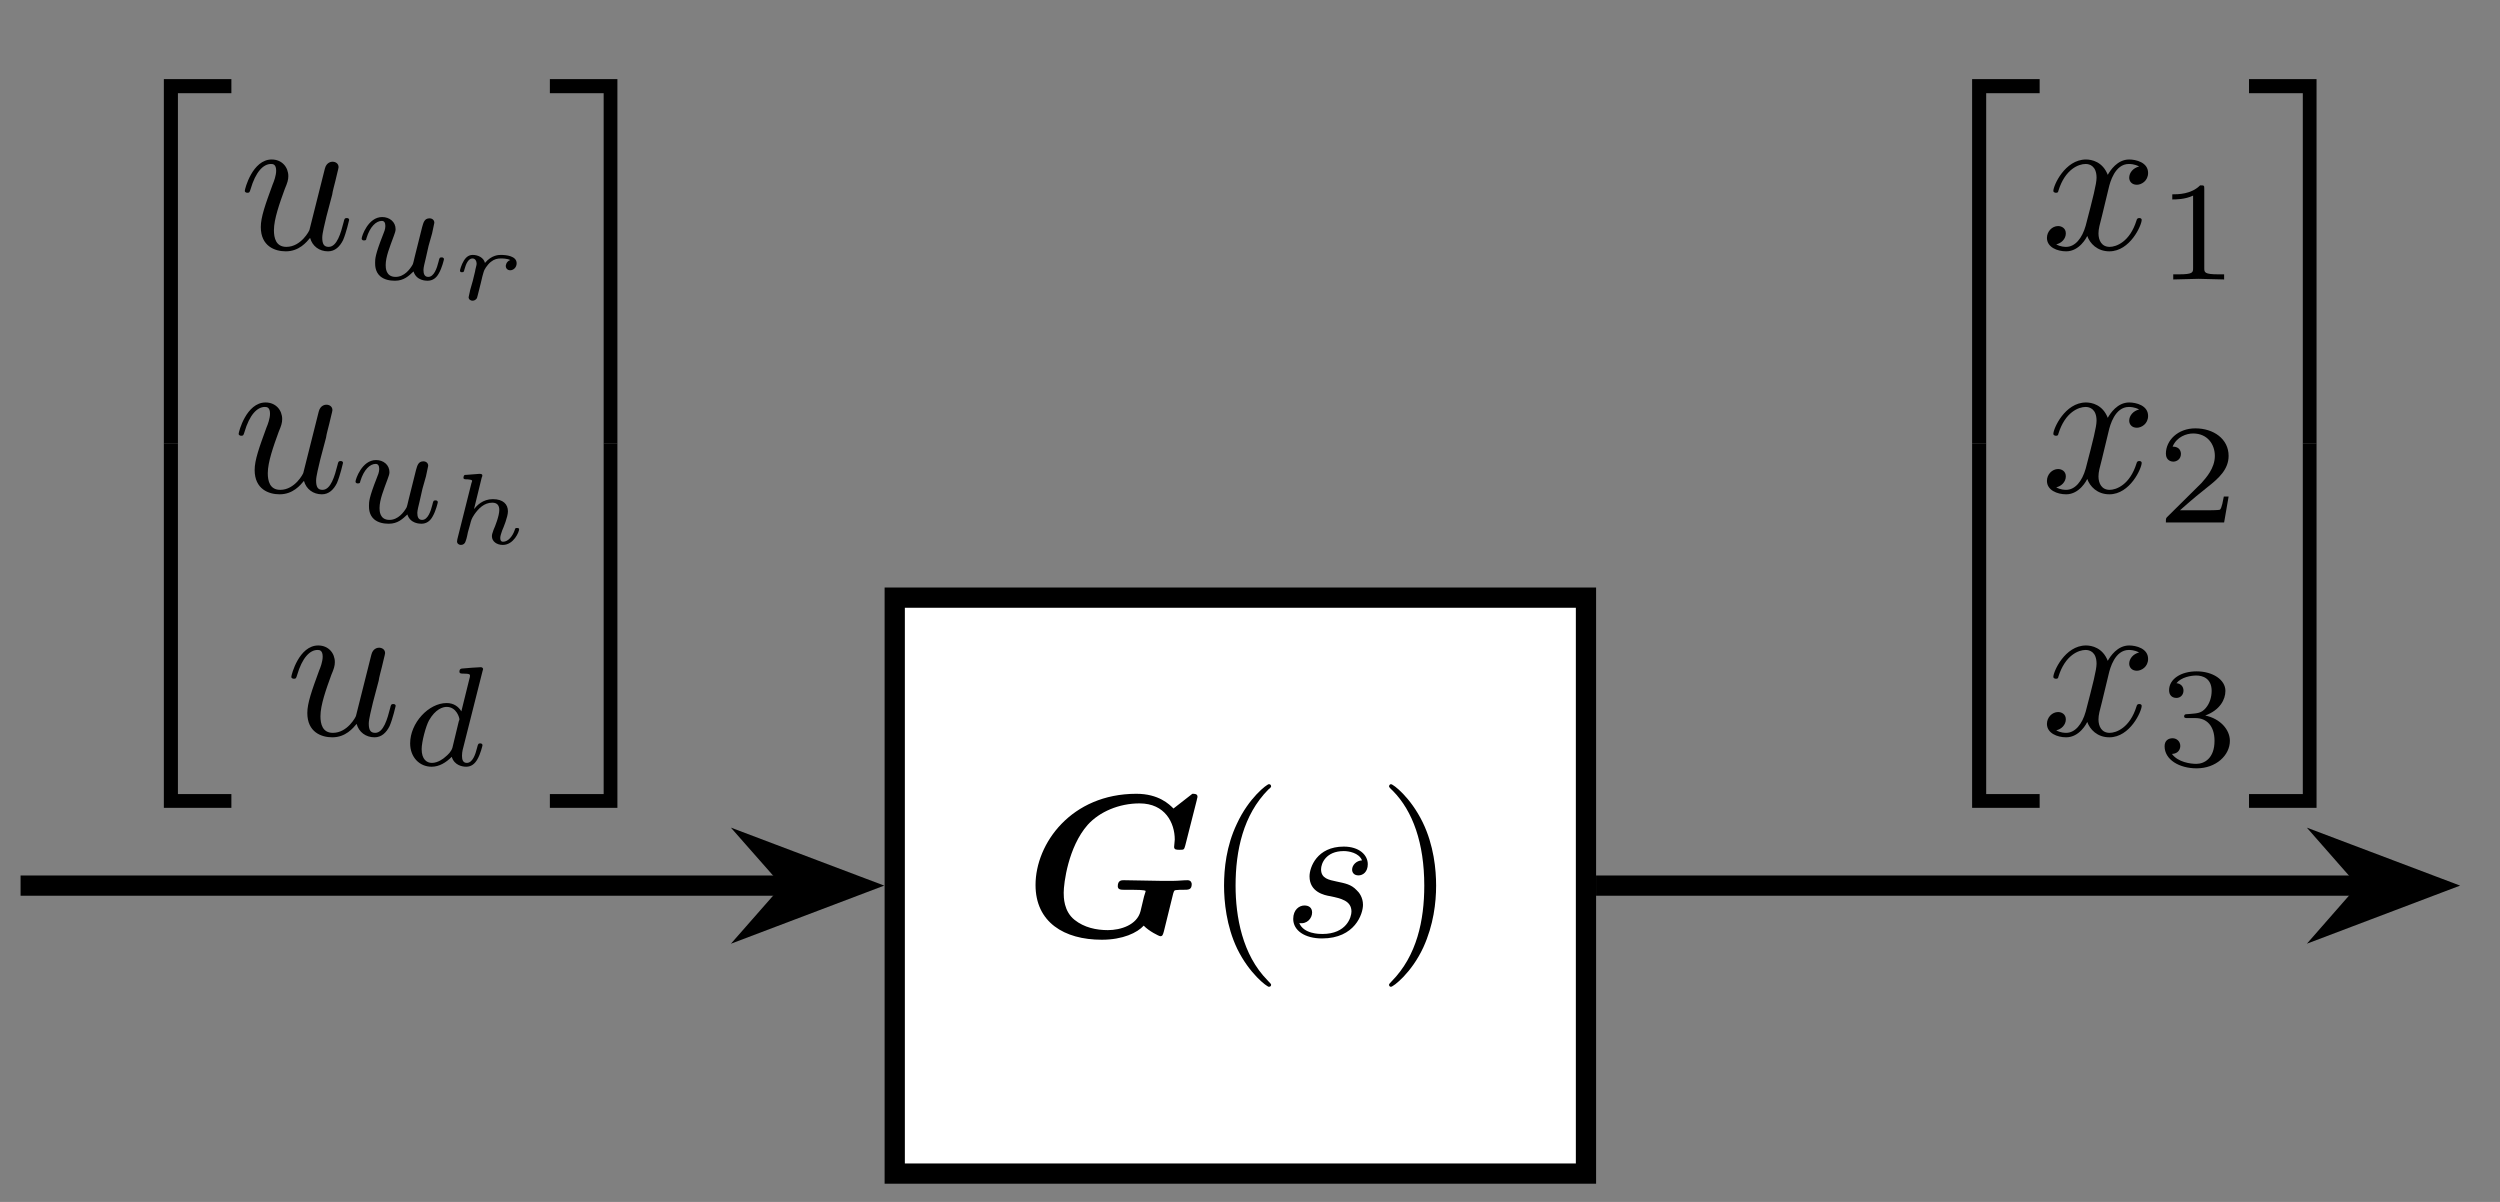 <?xml version="1.0" encoding="UTF-8"?>
<svg xmlns="http://www.w3.org/2000/svg" xmlns:xlink="http://www.w3.org/1999/xlink" width="122.048" height="58.676" viewBox="0 0 122.048 58.676">
<rect x="0" y="0" width="122.048" height="58.676" fill="#808080" stroke="none"/>
<defs>
<g>
<g id="glyph-0-0">
</g>
<g id="glyph-0-1">
<path d="M 7.266 -2.078 C 7.312 -2.219 7.312 -2.234 7.391 -2.25 C 7.5 -2.266 7.641 -2.266 7.766 -2.266 C 8.016 -2.266 8.172 -2.266 8.172 -2.547 C 8.172 -2.594 8.141 -2.734 7.969 -2.734 C 7.75 -2.734 7.516 -2.703 7.297 -2.703 C 7.078 -2.703 6.844 -2.703 6.625 -2.703 C 6.234 -2.703 5.266 -2.734 4.859 -2.734 C 4.75 -2.734 4.562 -2.734 4.562 -2.438 C 4.562 -2.266 4.734 -2.266 4.891 -2.266 L 5.266 -2.266 C 5.375 -2.266 5.922 -2.266 5.922 -2.203 C 5.922 -2.203 5.922 -2.172 5.844 -1.938 C 5.828 -1.875 5.672 -1.234 5.672 -1.219 C 5.5 -0.547 4.703 -0.297 4.078 -0.297 C 3.516 -0.297 2.922 -0.422 2.453 -0.797 C 1.922 -1.219 1.922 -1.906 1.922 -2.125 C 1.922 -2.578 2.141 -4.359 3.094 -5.438 C 3.672 -6.078 4.625 -6.484 5.625 -6.484 C 6.875 -6.484 7.344 -5.531 7.344 -4.719 C 7.344 -4.609 7.312 -4.453 7.312 -4.359 C 7.312 -4.219 7.438 -4.219 7.578 -4.219 C 7.797 -4.219 7.797 -4.219 7.859 -4.438 L 8.422 -6.656 C 8.422 -6.703 8.453 -6.75 8.453 -6.812 C 8.453 -6.953 8.312 -6.953 8.203 -6.953 L 7.281 -6.234 C 7.078 -6.438 6.562 -6.953 5.469 -6.953 C 2.297 -6.953 0.547 -4.531 0.547 -2.5 C 0.547 -0.688 1.938 0.172 3.781 0.172 C 4.812 0.172 5.516 -0.172 5.828 -0.516 C 6.078 -0.25 6.578 0 6.641 0 C 6.75 0 6.766 -0.078 6.812 -0.234 Z M 7.266 -2.078 "/>
</g>
<g id="glyph-1-0">
</g>
<g id="glyph-1-1">
<path d="M 3.281 2.375 C 3.281 2.344 3.281 2.328 3.109 2.156 C 1.875 0.906 1.547 -0.953 1.547 -2.469 C 1.547 -4.188 1.922 -5.922 3.141 -7.156 C 3.281 -7.266 3.281 -7.297 3.281 -7.312 C 3.281 -7.391 3.234 -7.422 3.172 -7.422 C 3.078 -7.422 2.188 -6.75 1.609 -5.484 C 1.094 -4.406 0.984 -3.297 0.984 -2.469 C 0.984 -1.703 1.094 -0.5 1.625 0.609 C 2.219 1.828 3.078 2.469 3.172 2.469 C 3.234 2.469 3.281 2.438 3.281 2.375 Z M 3.281 2.375 "/>
</g>
<g id="glyph-1-2">
<path d="M 2.859 -2.469 C 2.859 -3.25 2.75 -4.438 2.203 -5.562 C 1.609 -6.781 0.766 -7.422 0.656 -7.422 C 0.609 -7.422 0.562 -7.375 0.562 -7.312 C 0.562 -7.297 0.562 -7.266 0.75 -7.094 C 1.719 -6.109 2.281 -4.547 2.281 -2.469 C 2.281 -0.781 1.922 0.953 0.688 2.203 C 0.562 2.328 0.562 2.344 0.562 2.375 C 0.562 2.438 0.609 2.469 0.656 2.469 C 0.766 2.469 1.656 1.797 2.234 0.547 C 2.734 -0.547 2.859 -1.641 2.859 -2.469 Z M 2.859 -2.469 "/>
</g>
<g id="glyph-2-0">
</g>
<g id="glyph-2-1">
<path d="M 3.922 -1.531 C 3.922 -1.891 3.734 -2.141 3.609 -2.25 C 3.344 -2.531 3.062 -2.578 2.625 -2.672 C 2.266 -2.75 1.875 -2.812 1.875 -3.266 C 1.875 -3.547 2.109 -4.156 2.984 -4.156 C 3.219 -4.156 3.719 -4.078 3.875 -3.703 C 3.594 -3.688 3.391 -3.469 3.391 -3.25 C 3.391 -3.109 3.484 -2.969 3.703 -2.969 C 3.922 -2.969 4.156 -3.141 4.156 -3.516 C 4.156 -3.969 3.734 -4.375 2.984 -4.375 C 1.672 -4.375 1.312 -3.359 1.312 -2.922 C 1.312 -2.156 2.031 -2 2.328 -1.953 C 2.844 -1.844 3.359 -1.734 3.359 -1.203 C 3.359 -0.938 3.125 -0.109 1.938 -0.109 C 1.797 -0.109 1.031 -0.109 0.812 -0.641 C 1.188 -0.578 1.438 -0.875 1.438 -1.156 C 1.438 -1.391 1.281 -1.5 1.062 -1.5 C 0.812 -1.5 0.516 -1.297 0.516 -0.844 C 0.516 -0.281 1.078 0.109 1.922 0.109 C 3.531 0.109 3.922 -1.094 3.922 -1.531 Z M 3.922 -1.531 "/>
</g>
<g id="glyph-2-2">
<path d="M 5.375 -1.422 C 5.375 -1.516 5.281 -1.516 5.25 -1.516 C 5.156 -1.516 5.141 -1.469 5.109 -1.328 C 4.969 -0.781 4.781 -0.109 4.375 -0.109 C 4.156 -0.109 4.062 -0.234 4.062 -0.562 C 4.062 -0.781 4.188 -1.25 4.266 -1.594 L 4.547 -2.656 C 4.562 -2.812 4.672 -3.188 4.703 -3.328 C 4.75 -3.562 4.859 -3.938 4.859 -4 C 4.859 -4.172 4.719 -4.266 4.562 -4.266 C 4.516 -4.266 4.266 -4.25 4.188 -3.922 L 3.438 -0.938 C 3.438 -0.906 3.031 -0.109 2.312 -0.109 C 1.797 -0.109 1.703 -0.547 1.703 -0.922 C 1.703 -1.469 1.984 -2.25 2.234 -2.938 C 2.359 -3.234 2.406 -3.375 2.406 -3.562 C 2.406 -4 2.094 -4.375 1.594 -4.375 C 0.656 -4.375 0.281 -2.938 0.281 -2.844 C 0.281 -2.75 0.406 -2.75 0.406 -2.75 C 0.5 -2.75 0.516 -2.766 0.562 -2.922 C 0.812 -3.781 1.188 -4.156 1.562 -4.156 C 1.656 -4.156 1.812 -4.141 1.812 -3.828 C 1.812 -3.594 1.703 -3.297 1.641 -3.156 C 1.281 -2.172 1.062 -1.562 1.062 -1.078 C 1.062 -0.141 1.75 0.109 2.281 0.109 C 2.938 0.109 3.297 -0.344 3.469 -0.547 C 3.578 -0.141 3.922 0.109 4.344 0.109 C 4.688 0.109 4.922 -0.125 5.078 -0.438 C 5.234 -0.797 5.375 -1.422 5.375 -1.422 Z M 5.375 -1.422 "/>
</g>
<g id="glyph-2-3">
<path d="M 4.906 -1.422 C 4.906 -1.516 4.812 -1.516 4.781 -1.516 C 4.703 -1.516 4.672 -1.469 4.656 -1.406 C 4.328 -0.344 3.656 -0.109 3.344 -0.109 C 2.953 -0.109 2.797 -0.422 2.797 -0.766 C 2.797 -0.984 2.859 -1.203 2.969 -1.625 L 3.297 -2.984 C 3.359 -3.25 3.594 -4.156 4.281 -4.156 C 4.328 -4.156 4.562 -4.156 4.781 -4.031 C 4.5 -3.969 4.297 -3.734 4.297 -3.484 C 4.297 -3.328 4.406 -3.141 4.672 -3.141 C 4.891 -3.141 5.219 -3.328 5.219 -3.719 C 5.219 -4.234 4.625 -4.375 4.297 -4.375 C 3.719 -4.375 3.375 -3.844 3.25 -3.625 C 3 -4.266 2.469 -4.375 2.188 -4.375 C 1.156 -4.375 0.594 -3.094 0.594 -2.844 C 0.594 -2.75 0.719 -2.75 0.719 -2.75 C 0.797 -2.75 0.828 -2.766 0.844 -2.859 C 1.172 -3.906 1.828 -4.156 2.172 -4.156 C 2.359 -4.156 2.703 -4.062 2.703 -3.484 C 2.703 -3.188 2.531 -2.516 2.172 -1.141 C 2 -0.531 1.656 -0.109 1.219 -0.109 C 1.172 -0.109 0.938 -0.109 0.734 -0.234 C 0.984 -0.281 1.203 -0.5 1.203 -0.766 C 1.203 -1.031 0.984 -1.125 0.828 -1.125 C 0.531 -1.125 0.281 -0.859 0.281 -0.547 C 0.281 -0.094 0.781 0.109 1.219 0.109 C 1.875 0.109 2.219 -0.578 2.25 -0.641 C 2.375 -0.281 2.734 0.109 3.328 0.109 C 4.344 0.109 4.906 -1.172 4.906 -1.422 Z M 4.906 -1.422 "/>
</g>
<g id="glyph-3-0">
</g>
<g id="glyph-3-1">
<path d="M 6.516 0.297 L 6.516 -0.391 L 3.219 -0.391 L 3.219 17.406 L 3.906 17.406 L 3.906 0.297 Z M 6.516 0.297 "/>
</g>
<g id="glyph-3-2">
<path d="M 6.516 17.391 L 6.516 16.719 L 3.906 16.719 L 3.906 -0.391 L 3.219 -0.391 L 3.219 17.391 Z M 6.516 17.391 "/>
</g>
<g id="glyph-3-3">
<path d="M 3.359 17.406 L 3.359 -0.391 L 0.062 -0.391 L 0.062 0.297 L 2.688 0.297 L 2.688 17.406 Z M 3.359 17.406 "/>
</g>
<g id="glyph-3-4">
<path d="M 3.359 17.391 L 3.359 -0.391 L 2.688 -0.391 L 2.688 16.719 L 0.062 16.719 L 0.062 17.391 Z M 3.359 17.391 "/>
</g>
<g id="glyph-4-0">
</g>
<g id="glyph-4-1">
<path d="M 4.344 -0.984 C 4.344 -1.078 4.25 -1.078 4.234 -1.078 C 4.125 -1.078 4.125 -1.047 4.078 -0.859 C 4 -0.547 3.859 -0.125 3.578 -0.125 C 3.391 -0.125 3.344 -0.281 3.344 -0.469 C 3.344 -0.578 3.406 -0.828 3.453 -1.016 L 3.594 -1.641 L 3.766 -2.25 C 3.797 -2.422 3.875 -2.734 3.875 -2.766 C 3.875 -2.906 3.766 -2.984 3.641 -2.984 C 3.391 -2.984 3.344 -2.781 3.281 -2.562 L 2.922 -1.125 C 2.891 -0.984 2.828 -0.719 2.812 -0.719 C 2.688 -0.5 2.406 -0.125 1.984 -0.125 C 1.5 -0.125 1.5 -0.578 1.5 -0.703 C 1.5 -1.109 1.703 -1.594 1.891 -2.109 C 1.938 -2.25 1.984 -2.344 1.984 -2.453 C 1.984 -2.812 1.688 -3.047 1.328 -3.047 C 0.641 -3.047 0.328 -2.109 0.328 -2 C 0.328 -1.906 0.422 -1.906 0.438 -1.906 C 0.547 -1.906 0.547 -1.938 0.562 -2.016 C 0.734 -2.578 1.031 -2.859 1.312 -2.859 C 1.422 -2.859 1.484 -2.781 1.484 -2.609 C 1.484 -2.453 1.422 -2.312 1.359 -2.156 C 0.984 -1.203 0.984 -1 0.984 -0.812 C 0.984 -0.688 0.984 -0.375 1.234 -0.156 C 1.438 0.016 1.703 0.062 1.953 0.062 C 2.391 0.062 2.625 -0.172 2.859 -0.391 C 3 0.062 3.469 0.062 3.547 0.062 C 3.781 0.062 3.969 -0.062 4.094 -0.297 C 4.25 -0.562 4.344 -0.969 4.344 -0.984 Z M 4.344 -0.984 "/>
</g>
<g id="glyph-4-2">
<path d="M 3.953 -0.984 C 3.953 -1.078 3.859 -1.078 3.844 -1.078 C 3.75 -1.078 3.734 -1.047 3.688 -0.859 C 3.609 -0.531 3.469 -0.125 3.188 -0.125 C 3 -0.125 2.953 -0.281 2.953 -0.469 C 2.953 -0.594 2.969 -0.656 2.984 -0.75 L 3.953 -4.594 C 3.953 -4.609 3.984 -4.703 3.984 -4.703 C 3.984 -4.734 3.953 -4.797 3.875 -4.797 C 3.734 -4.797 3.156 -4.75 2.984 -4.734 C 2.922 -4.734 2.828 -4.719 2.828 -4.578 C 2.828 -4.484 2.922 -4.484 3.016 -4.484 C 3.344 -4.484 3.344 -4.438 3.344 -4.375 C 3.344 -4.328 3.328 -4.281 3.312 -4.219 L 2.922 -2.641 C 2.781 -2.875 2.547 -3.047 2.203 -3.047 C 1.328 -3.047 0.422 -2.078 0.422 -1.078 C 0.422 -0.406 0.875 0.062 1.469 0.062 C 1.844 0.062 2.172 -0.141 2.453 -0.422 C 2.578 0 2.984 0.062 3.156 0.062 C 3.406 0.062 3.578 -0.078 3.703 -0.297 C 3.859 -0.562 3.953 -0.969 3.953 -0.984 Z M 2.797 -2.156 L 2.484 -0.859 C 2.422 -0.672 2.281 -0.531 2.125 -0.406 C 2.062 -0.344 1.781 -0.125 1.484 -0.125 C 1.234 -0.125 0.984 -0.297 0.984 -0.797 C 0.984 -1.156 1.188 -1.922 1.344 -2.203 C 1.656 -2.75 2.016 -2.859 2.203 -2.859 C 2.688 -2.859 2.828 -2.328 2.828 -2.25 C 2.828 -2.234 2.812 -2.188 2.797 -2.156 Z M 2.797 -2.156 "/>
</g>
<g id="glyph-5-0">
</g>
<g id="glyph-5-1">
<path d="M 3.219 -1.781 C 3.219 -2.141 2.703 -2.188 2.453 -2.188 C 2.344 -2.188 2 -2.188 1.672 -1.797 C 1.609 -2.062 1.328 -2.188 1.078 -2.188 C 0.906 -2.188 0.766 -2.109 0.641 -1.906 C 0.516 -1.703 0.453 -1.453 0.453 -1.422 C 0.453 -1.344 0.516 -1.344 0.547 -1.344 C 0.641 -1.344 0.641 -1.359 0.672 -1.484 C 0.75 -1.781 0.875 -2.016 1.062 -2.016 C 1.219 -2.016 1.266 -1.859 1.266 -1.75 C 1.266 -1.688 1.203 -1.5 1.188 -1.375 L 1.078 -0.922 L 0.953 -0.484 C 0.922 -0.359 0.875 -0.141 0.875 -0.125 C 0.875 -0.016 0.969 0.047 1.062 0.047 C 1.141 0.047 1.219 0.016 1.281 -0.078 C 1.297 -0.109 1.328 -0.266 1.359 -0.375 L 1.469 -0.812 C 1.484 -0.891 1.531 -1.078 1.547 -1.141 L 1.609 -1.359 C 1.625 -1.453 1.781 -1.703 1.953 -1.844 C 2.125 -1.984 2.281 -2.016 2.453 -2.016 C 2.516 -2.016 2.75 -2.016 2.906 -1.938 C 2.688 -1.859 2.688 -1.641 2.688 -1.641 C 2.688 -1.562 2.75 -1.438 2.906 -1.438 C 3.047 -1.438 3.219 -1.562 3.219 -1.781 Z M 3.219 -1.781 "/>
</g>
<g id="glyph-5-2">
<path d="M 3.641 -0.719 C 3.641 -0.781 3.562 -0.781 3.531 -0.781 C 3.453 -0.781 3.453 -0.766 3.422 -0.672 C 3.328 -0.391 3.109 -0.109 2.859 -0.109 C 2.75 -0.109 2.719 -0.188 2.719 -0.297 C 2.719 -0.406 2.781 -0.547 2.812 -0.656 C 2.875 -0.797 3.094 -1.328 3.094 -1.594 C 3.094 -1.938 2.859 -2.188 2.359 -2.188 C 1.859 -2.188 1.578 -1.875 1.438 -1.703 L 1.812 -3.234 C 1.844 -3.312 1.844 -3.312 1.844 -3.344 C 1.844 -3.422 1.766 -3.422 1.688 -3.422 L 1.078 -3.375 C 1 -3.375 0.984 -3.375 0.953 -3.344 C 0.938 -3.328 0.922 -3.266 0.922 -3.234 C 0.922 -3.156 1 -3.156 1.078 -3.156 C 1.078 -3.156 1.172 -3.156 1.234 -3.141 C 1.328 -3.125 1.344 -3.109 1.344 -3.078 C 1.344 -3.062 1.344 -3.047 1.312 -2.969 L 0.625 -0.234 C 0.609 -0.156 0.609 -0.156 0.609 -0.125 C 0.609 -0.016 0.703 0.047 0.797 0.047 C 0.906 0.047 1 -0.016 1.031 -0.141 C 1.047 -0.188 1.078 -0.25 1.141 -0.578 L 1.234 -0.906 C 1.312 -1.203 1.312 -1.219 1.453 -1.438 C 1.656 -1.734 1.938 -2.016 2.328 -2.016 C 2.578 -2.016 2.672 -1.875 2.672 -1.656 C 2.672 -1.375 2.469 -0.859 2.391 -0.688 C 2.328 -0.5 2.312 -0.469 2.312 -0.375 C 2.312 -0.125 2.547 0.047 2.844 0.047 C 3.375 0.047 3.641 -0.594 3.641 -0.719 Z M 3.641 -0.719 "/>
</g>
<g id="glyph-6-0">
</g>
<g id="glyph-6-1">
<path d="M 3.281 0 L 3.281 -0.25 L 3.016 -0.25 C 2.312 -0.25 2.312 -0.344 2.312 -0.562 L 2.312 -4.406 C 2.312 -4.594 2.312 -4.594 2.109 -4.594 C 1.672 -4.156 1.031 -4.156 0.75 -4.156 L 0.75 -3.906 C 0.922 -3.906 1.375 -3.906 1.766 -4.094 L 1.766 -0.562 C 1.766 -0.344 1.766 -0.25 1.062 -0.25 L 0.797 -0.25 L 0.797 0 L 2.031 -0.031 Z M 3.281 0 "/>
</g>
<g id="glyph-6-2">
<path d="M 3.5 -1.266 L 3.266 -1.266 C 3.234 -1.109 3.172 -0.703 3.078 -0.625 C 3.031 -0.594 2.484 -0.594 2.391 -0.594 L 1.125 -0.594 C 1.844 -1.234 2.094 -1.422 2.5 -1.75 C 3.016 -2.156 3.5 -2.594 3.5 -3.25 C 3.5 -4.078 2.766 -4.594 1.875 -4.594 C 1.016 -4.594 0.438 -4 0.438 -3.359 C 0.438 -3 0.734 -2.969 0.797 -2.969 C 0.969 -2.969 1.172 -3.094 1.172 -3.344 C 1.172 -3.453 1.125 -3.703 0.766 -3.703 C 0.969 -4.188 1.453 -4.344 1.766 -4.344 C 2.469 -4.344 2.828 -3.812 2.828 -3.25 C 2.828 -2.641 2.391 -2.172 2.172 -1.922 L 0.5 -0.266 C 0.438 -0.203 0.438 -0.188 0.438 0 L 3.281 0 Z M 3.5 -1.266 "/>
</g>
<g id="glyph-6-3">
<path d="M 3.562 -1.203 C 3.562 -1.734 3.109 -2.281 2.359 -2.438 C 3.078 -2.703 3.344 -3.219 3.344 -3.641 C 3.344 -4.188 2.719 -4.594 1.938 -4.594 C 1.172 -4.594 0.594 -4.219 0.594 -3.672 C 0.594 -3.438 0.734 -3.297 0.953 -3.297 C 1.156 -3.297 1.297 -3.453 1.297 -3.656 C 1.297 -3.859 1.156 -4 0.953 -4.016 C 1.188 -4.312 1.672 -4.391 1.922 -4.391 C 2.234 -4.391 2.672 -4.25 2.672 -3.641 C 2.672 -3.344 2.578 -3.031 2.391 -2.812 C 2.172 -2.547 1.969 -2.547 1.625 -2.516 C 1.453 -2.5 1.438 -2.5 1.406 -2.5 C 1.406 -2.5 1.328 -2.484 1.328 -2.406 C 1.328 -2.312 1.391 -2.312 1.516 -2.312 L 1.891 -2.312 C 2.422 -2.312 2.812 -1.938 2.812 -1.203 C 2.812 -0.344 2.312 -0.078 1.922 -0.078 C 1.641 -0.078 1.031 -0.156 0.734 -0.562 C 1.062 -0.578 1.141 -0.812 1.141 -0.953 C 1.141 -1.172 0.969 -1.328 0.766 -1.328 C 0.562 -1.328 0.375 -1.219 0.375 -0.938 C 0.375 -0.281 1.094 0.141 1.938 0.141 C 2.891 0.141 3.562 -0.5 3.562 -1.203 Z M 3.562 -1.203 "/>
</g>
</g>
<clipPath id="clip-0">
<path clip-rule="nonzero" d="M 23 27 L 56 27 L 56 58.289 L 23 58.289 Z M 23 27 "/>
</clipPath>
<clipPath id="clip-1">
<path clip-rule="nonzero" d="M 100 27 L 121.102 27 L 121.102 58.289 L 100 58.289 Z M 100 27 "/>
</clipPath>
</defs>
<path fill-rule="nonzero" fill="rgb(100%, 100%, 100%)" fill-opacity="1" stroke-width="0.996" stroke-linecap="butt" stroke-linejoin="miter" stroke="rgb(0%, 0%, 0%)" stroke-opacity="1" stroke-miterlimit="10" d="M -17.008 -14.172 L 17.01 -14.172 L 17.01 14.172 L -17.008 14.172 Z M -17.008 -14.172 " transform="matrix(0.992, 0, 0, -0.992, 60.552, 43.235)"/>
<g fill="rgb(0%, 0%, 0%)" fill-opacity="1">
<use xlink:href="#glyph-0-1" x="50.007" y="45.705"/>
</g>
<g fill="rgb(0%, 0%, 0%)" fill-opacity="1">
<use xlink:href="#glyph-1-1" x="58.773" y="45.705"/>
</g>
<g fill="rgb(0%, 0%, 0%)" fill-opacity="1">
<use xlink:href="#glyph-2-1" x="62.618" y="45.705"/>
</g>
<g fill="rgb(0%, 0%, 0%)" fill-opacity="1">
<use xlink:href="#glyph-1-2" x="67.251" y="45.705"/>
</g>
<path fill="none" stroke-width="0.996" stroke-linecap="butt" stroke-linejoin="miter" stroke="rgb(0%, 0%, 0%)" stroke-opacity="1" stroke-miterlimit="10" d="M -60.028 0 L -22.141 0 " transform="matrix(0.992, 0, 0, -0.992, 60.552, 43.235)"/>
<path fill-rule="nonzero" fill="rgb(0%, 0%, 0%)" fill-opacity="1" d="M 41.773 43.234 L 37.363 41.566 L 38.832 43.234 L 37.363 44.906 Z M 41.773 43.234 "/>
<g clip-path="url(#clip-0)">
<path fill="none" stroke-width="0.996" stroke-linecap="butt" stroke-linejoin="miter" stroke="rgb(0%, 0%, 0%)" stroke-opacity="1" stroke-miterlimit="10" d="M 6.054 0 L 1.609 1.681 L 3.089 0 L 1.609 -1.685 Z M 6.054 0 " transform="matrix(0.992, 0, 0, -0.992, 35.767, 43.235)"/>
</g>
<g fill="rgb(0%, 0%, 0%)" fill-opacity="1">
<use xlink:href="#glyph-3-1" x="4.78" y="4.253"/>
</g>
<g fill="rgb(0%, 0%, 0%)" fill-opacity="1">
<use xlink:href="#glyph-3-2" x="4.78" y="22.047"/>
</g>
<g fill="rgb(0%, 0%, 0%)" fill-opacity="1">
<use xlink:href="#glyph-2-2" x="11.67" y="12.161"/>
</g>
<g fill="rgb(0%, 0%, 0%)" fill-opacity="1">
<use xlink:href="#glyph-4-1" x="17.329" y="13.643"/>
</g>
<g fill="rgb(0%, 0%, 0%)" fill-opacity="1">
<use xlink:href="#glyph-5-1" x="22.003" y="14.633"/>
</g>
<g fill="rgb(0%, 0%, 0%)" fill-opacity="1">
<use xlink:href="#glyph-2-2" x="11.37" y="24.023"/>
</g>
<g fill="rgb(0%, 0%, 0%)" fill-opacity="1">
<use xlink:href="#glyph-4-1" x="17.029" y="25.506"/>
</g>
<g fill="rgb(0%, 0%, 0%)" fill-opacity="1">
<use xlink:href="#glyph-5-2" x="21.703" y="26.556"/>
</g>
<g fill="rgb(0%, 0%, 0%)" fill-opacity="1">
<use xlink:href="#glyph-2-2" x="13.941" y="35.886"/>
</g>
<g fill="rgb(0%, 0%, 0%)" fill-opacity="1">
<use xlink:href="#glyph-4-2" x="19.601" y="37.369"/>
</g>
<g fill="rgb(0%, 0%, 0%)" fill-opacity="1">
<use xlink:href="#glyph-3-3" x="26.782" y="4.253"/>
</g>
<g fill="rgb(0%, 0%, 0%)" fill-opacity="1">
<use xlink:href="#glyph-3-4" x="26.782" y="22.047"/>
</g>
<path fill="none" stroke-width="0.996" stroke-linecap="butt" stroke-linejoin="miter" stroke="rgb(0%, 0%, 0%)" stroke-opacity="1" stroke-miterlimit="10" d="M 17.506 0 L 55.393 0 " transform="matrix(0.992, 0, 0, -0.992, 60.552, 43.235)"/>
<path fill-rule="nonzero" fill="rgb(0%, 0%, 0%)" fill-opacity="1" d="M 118.707 43.234 L 114.297 41.566 L 115.762 43.234 L 114.297 44.906 Z M 118.707 43.234 "/>
<g clip-path="url(#clip-1)">
<path fill="none" stroke-width="0.996" stroke-linecap="butt" stroke-linejoin="miter" stroke="rgb(0%, 0%, 0%)" stroke-opacity="1" stroke-miterlimit="10" d="M 6.055 0 L 1.61 1.681 L 3.086 0 L 1.61 -1.685 Z M 6.055 0 " transform="matrix(0.992, 0, 0, -0.992, 112.699, 43.235)"/>
</g>
<g fill="rgb(0%, 0%, 0%)" fill-opacity="1">
<use xlink:href="#glyph-3-1" x="93.058" y="4.253"/>
</g>
<g fill="rgb(0%, 0%, 0%)" fill-opacity="1">
<use xlink:href="#glyph-3-2" x="93.058" y="22.047"/>
</g>
<g fill="rgb(0%, 0%, 0%)" fill-opacity="1">
<use xlink:href="#glyph-2-3" x="99.649" y="12.161"/>
</g>
<g fill="rgb(0%, 0%, 0%)" fill-opacity="1">
<use xlink:href="#glyph-6-1" x="105.299" y="13.643"/>
</g>
<g fill="rgb(0%, 0%, 0%)" fill-opacity="1">
<use xlink:href="#glyph-2-3" x="99.649" y="24.023"/>
</g>
<g fill="rgb(0%, 0%, 0%)" fill-opacity="1">
<use xlink:href="#glyph-6-2" x="105.299" y="25.506"/>
</g>
<g fill="rgb(0%, 0%, 0%)" fill-opacity="1">
<use xlink:href="#glyph-2-3" x="99.649" y="35.886"/>
</g>
<g fill="rgb(0%, 0%, 0%)" fill-opacity="1">
<use xlink:href="#glyph-6-3" x="105.299" y="37.369"/>
</g>
<g fill="rgb(0%, 0%, 0%)" fill-opacity="1">
<use xlink:href="#glyph-3-3" x="109.733" y="4.253"/>
</g>
<g fill="rgb(0%, 0%, 0%)" fill-opacity="1">
<use xlink:href="#glyph-3-4" x="109.733" y="22.047"/>
</g>
</svg>
